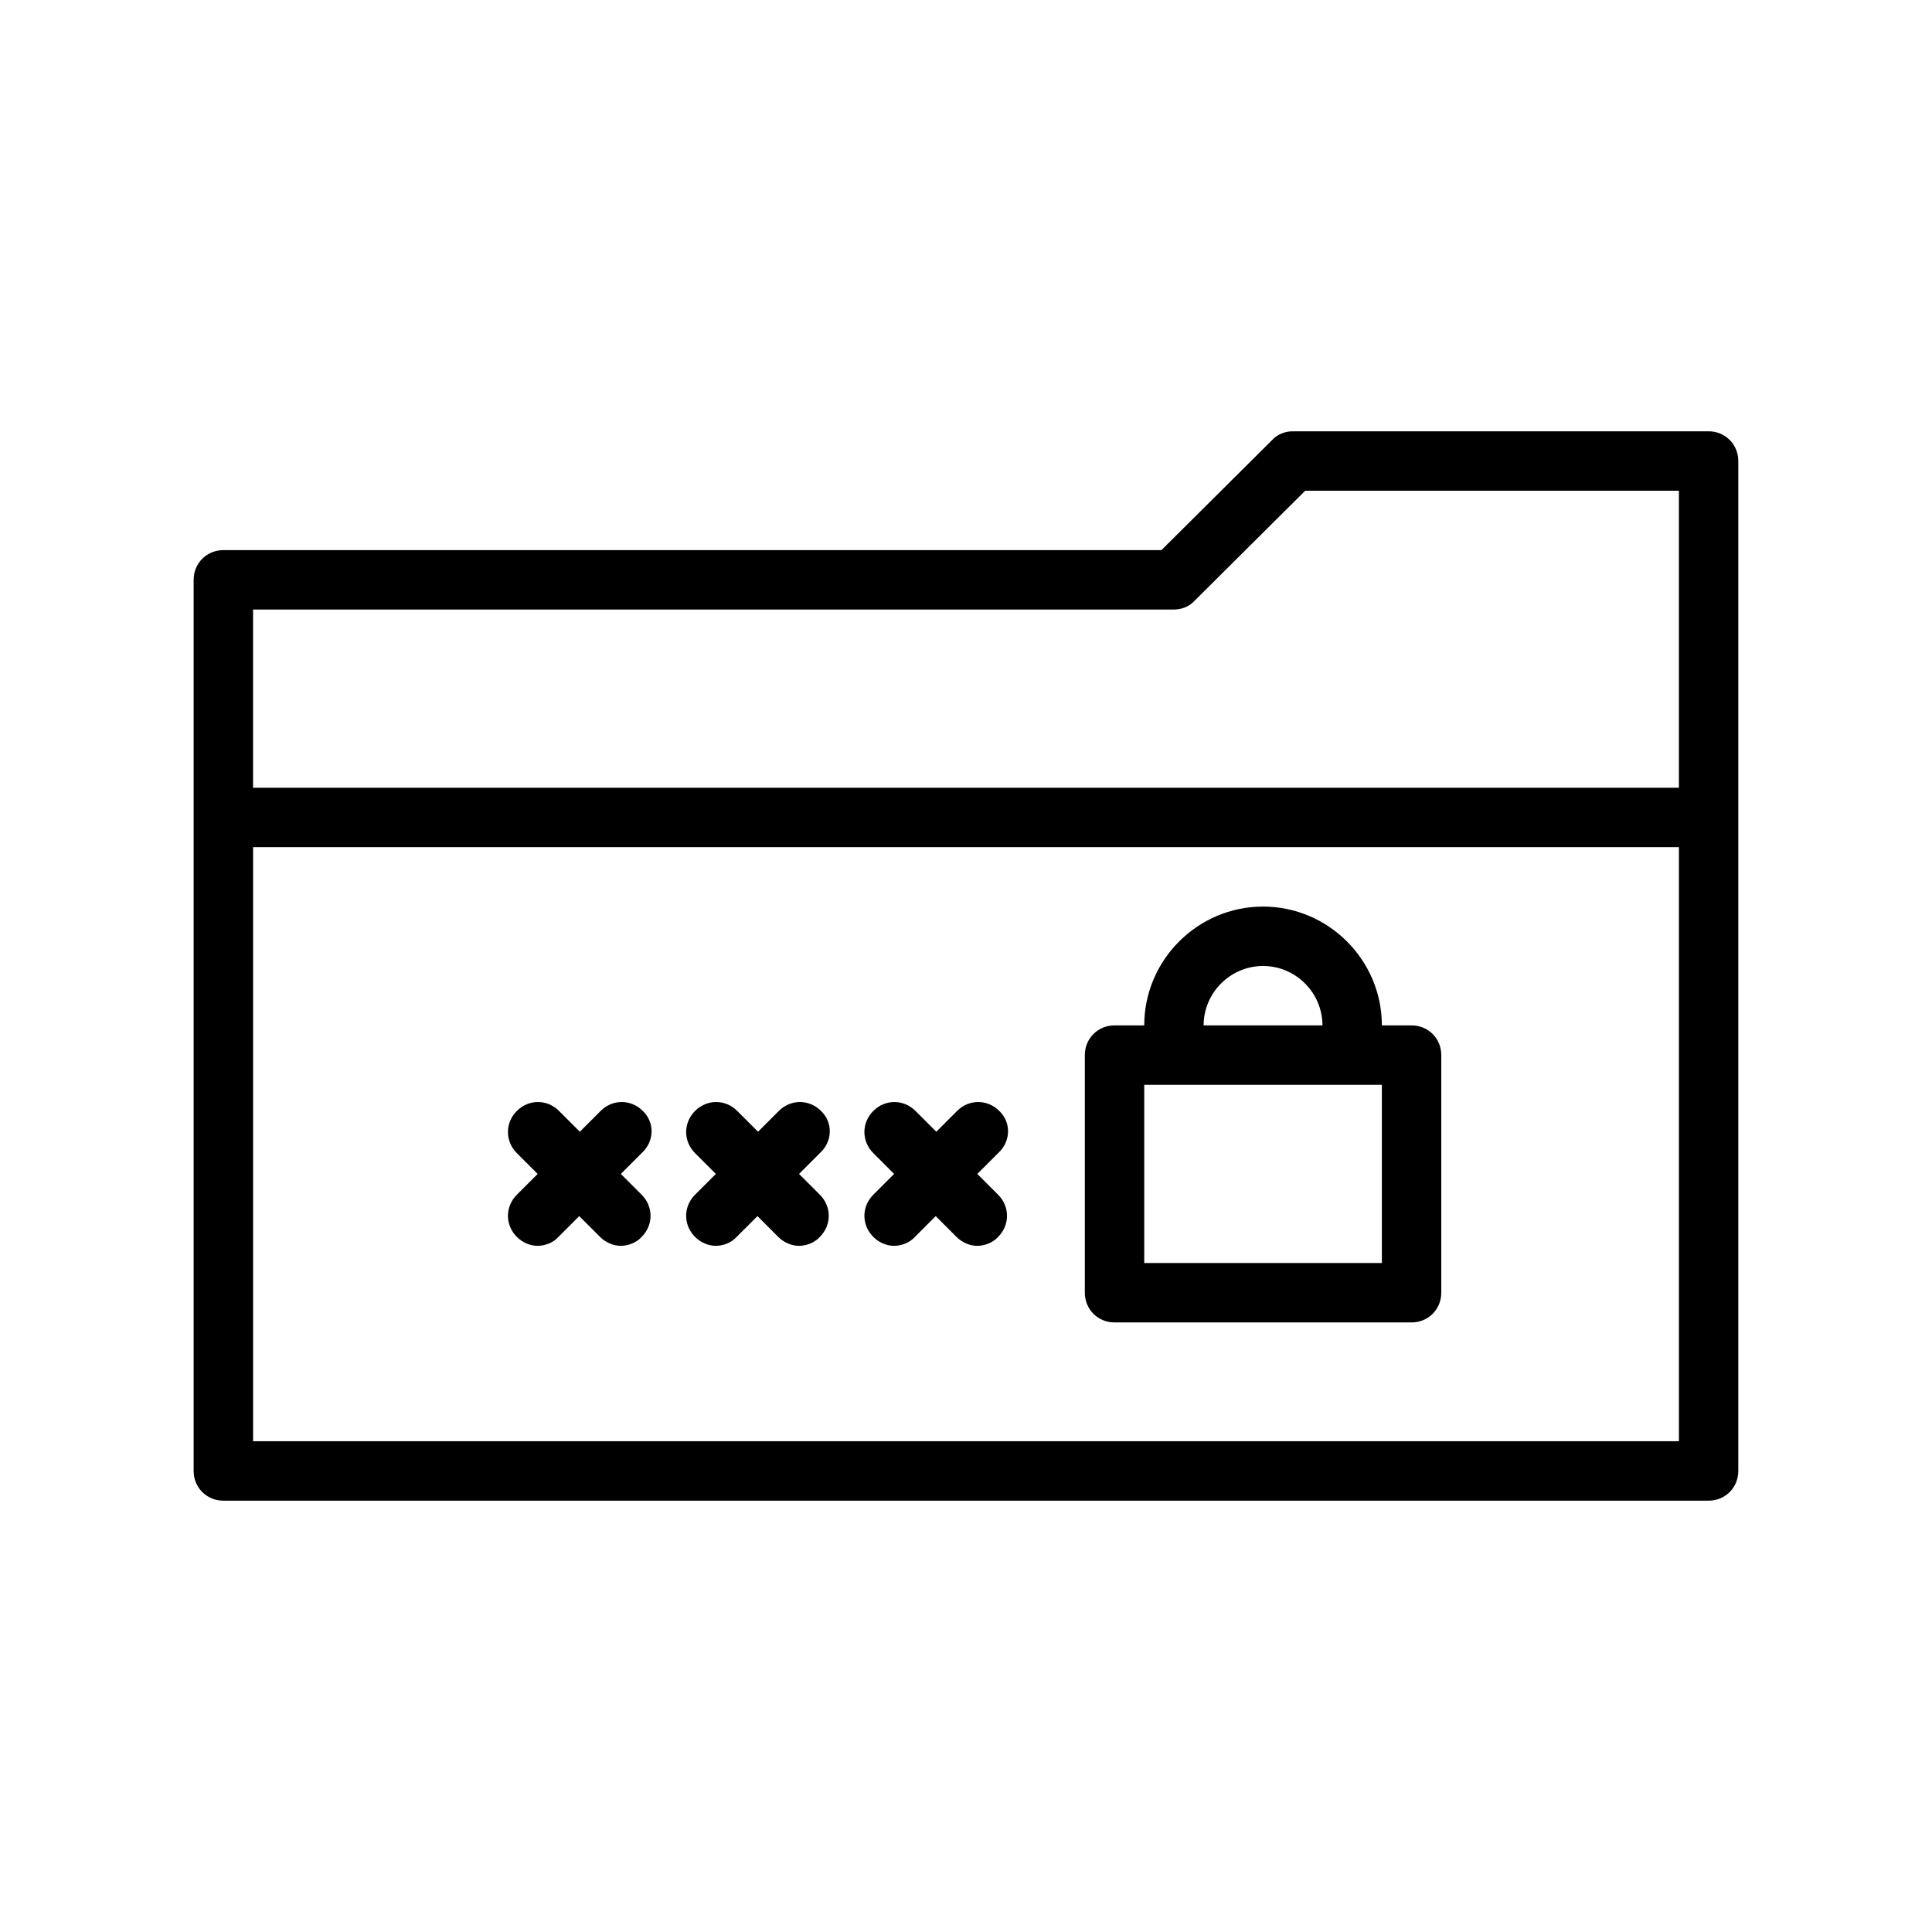 <?xml version="1.0" encoding="UTF-8"?>
<!-- The Best Svg Icon site in the world: iconSvg.co, Visit us! https://iconsvg.co -->
<svg fill="#000000" width="800px" height="800px" version="1.1" viewBox="144 144 512 512" xmlns="http://www.w3.org/2000/svg">
 <g>
  <path d="m596.8 258.3h-110.21c-2.047 0-4.094 0.789-5.512 2.363l-29.285 29.125h-248.6c-4.41 0-7.875 3.465-7.875 7.875v236.16c0 4.406 3.465 7.871 7.875 7.871h393.6c4.41 0 7.871-3.465 7.871-7.871v-267.65c0-4.41-3.465-7.875-7.871-7.875zm-141.7 47.234c2.047 0 4.094-0.789 5.512-2.363l29.285-29.125h99.027v78.719h-377.86v-47.23zm-244.03 220.41v-157.44h377.86v157.44z"/>
  <path d="m314.35 438.41c-3.148-3.148-8.031-3.148-11.18 0l-5.508 5.512-5.512-5.512c-3.148-3.148-8.031-3.148-11.18 0-3.148 3.148-3.148 8.031 0 11.18l5.512 5.512-5.512 5.512c-3.148 3.148-3.148 8.031 0 11.18 1.574 1.574 3.621 2.363 5.512 2.363s4.094-0.789 5.512-2.363l5.512-5.512 5.512 5.512c1.574 1.574 3.621 2.363 5.512 2.363s4.094-0.789 5.512-2.363c3.148-3.148 3.148-8.031 0-11.18l-5.512-5.512 5.512-5.512c3.457-3.148 3.457-8.188 0.309-11.18z"/>
  <path d="m361.58 438.41c-3.148-3.148-8.031-3.148-11.18 0l-5.512 5.512-5.512-5.512c-3.148-3.148-8.031-3.148-11.18 0-3.148 3.148-3.148 8.031 0 11.18l5.512 5.512-5.512 5.512c-3.148 3.148-3.148 8.031 0 11.18 1.574 1.574 3.621 2.363 5.512 2.363 1.891 0 4.094-0.789 5.512-2.363l5.512-5.512 5.512 5.512c1.574 1.574 3.621 2.363 5.512 2.363 1.891 0 4.094-0.789 5.512-2.363 3.148-3.148 3.148-8.031 0-11.18l-5.512-5.512 5.512-5.512c3.461-3.148 3.461-8.188 0.312-11.18z"/>
  <path d="m408.82 438.41c-3.148-3.148-8.031-3.148-11.18 0l-5.512 5.512-5.512-5.512c-3.148-3.148-8.031-3.148-11.18 0-3.148 3.148-3.148 8.031 0 11.18l5.512 5.512-5.512 5.512c-3.148 3.148-3.148 8.031 0 11.18 1.574 1.574 3.621 2.363 5.512 2.363 1.891 0 4.094-0.789 5.512-2.363l5.512-5.512 5.512 5.512c1.574 1.574 3.621 2.363 5.512 2.363 1.891 0 4.094-0.789 5.512-2.363 3.148-3.148 3.148-8.031 0-11.18l-5.512-5.512 5.512-5.512c3.461-3.148 3.461-8.188 0.312-11.18z"/>
  <path d="m518.08 415.74h-7.871c0-17.32-14.168-31.488-31.488-31.488s-31.488 14.168-31.488 31.488h-7.871c-4.41 0-7.871 3.465-7.871 7.871v62.977c0 4.41 3.465 7.871 7.871 7.871h78.719c4.41 0 7.871-3.465 7.871-7.871v-62.977c0-4.406-3.461-7.871-7.871-7.871zm-39.359-15.742c8.66 0 15.742 7.086 15.742 15.742h-31.488c0.004-8.66 7.086-15.742 15.746-15.742zm31.488 78.719h-62.977v-47.23h62.977z"/>
 </g>
</svg>